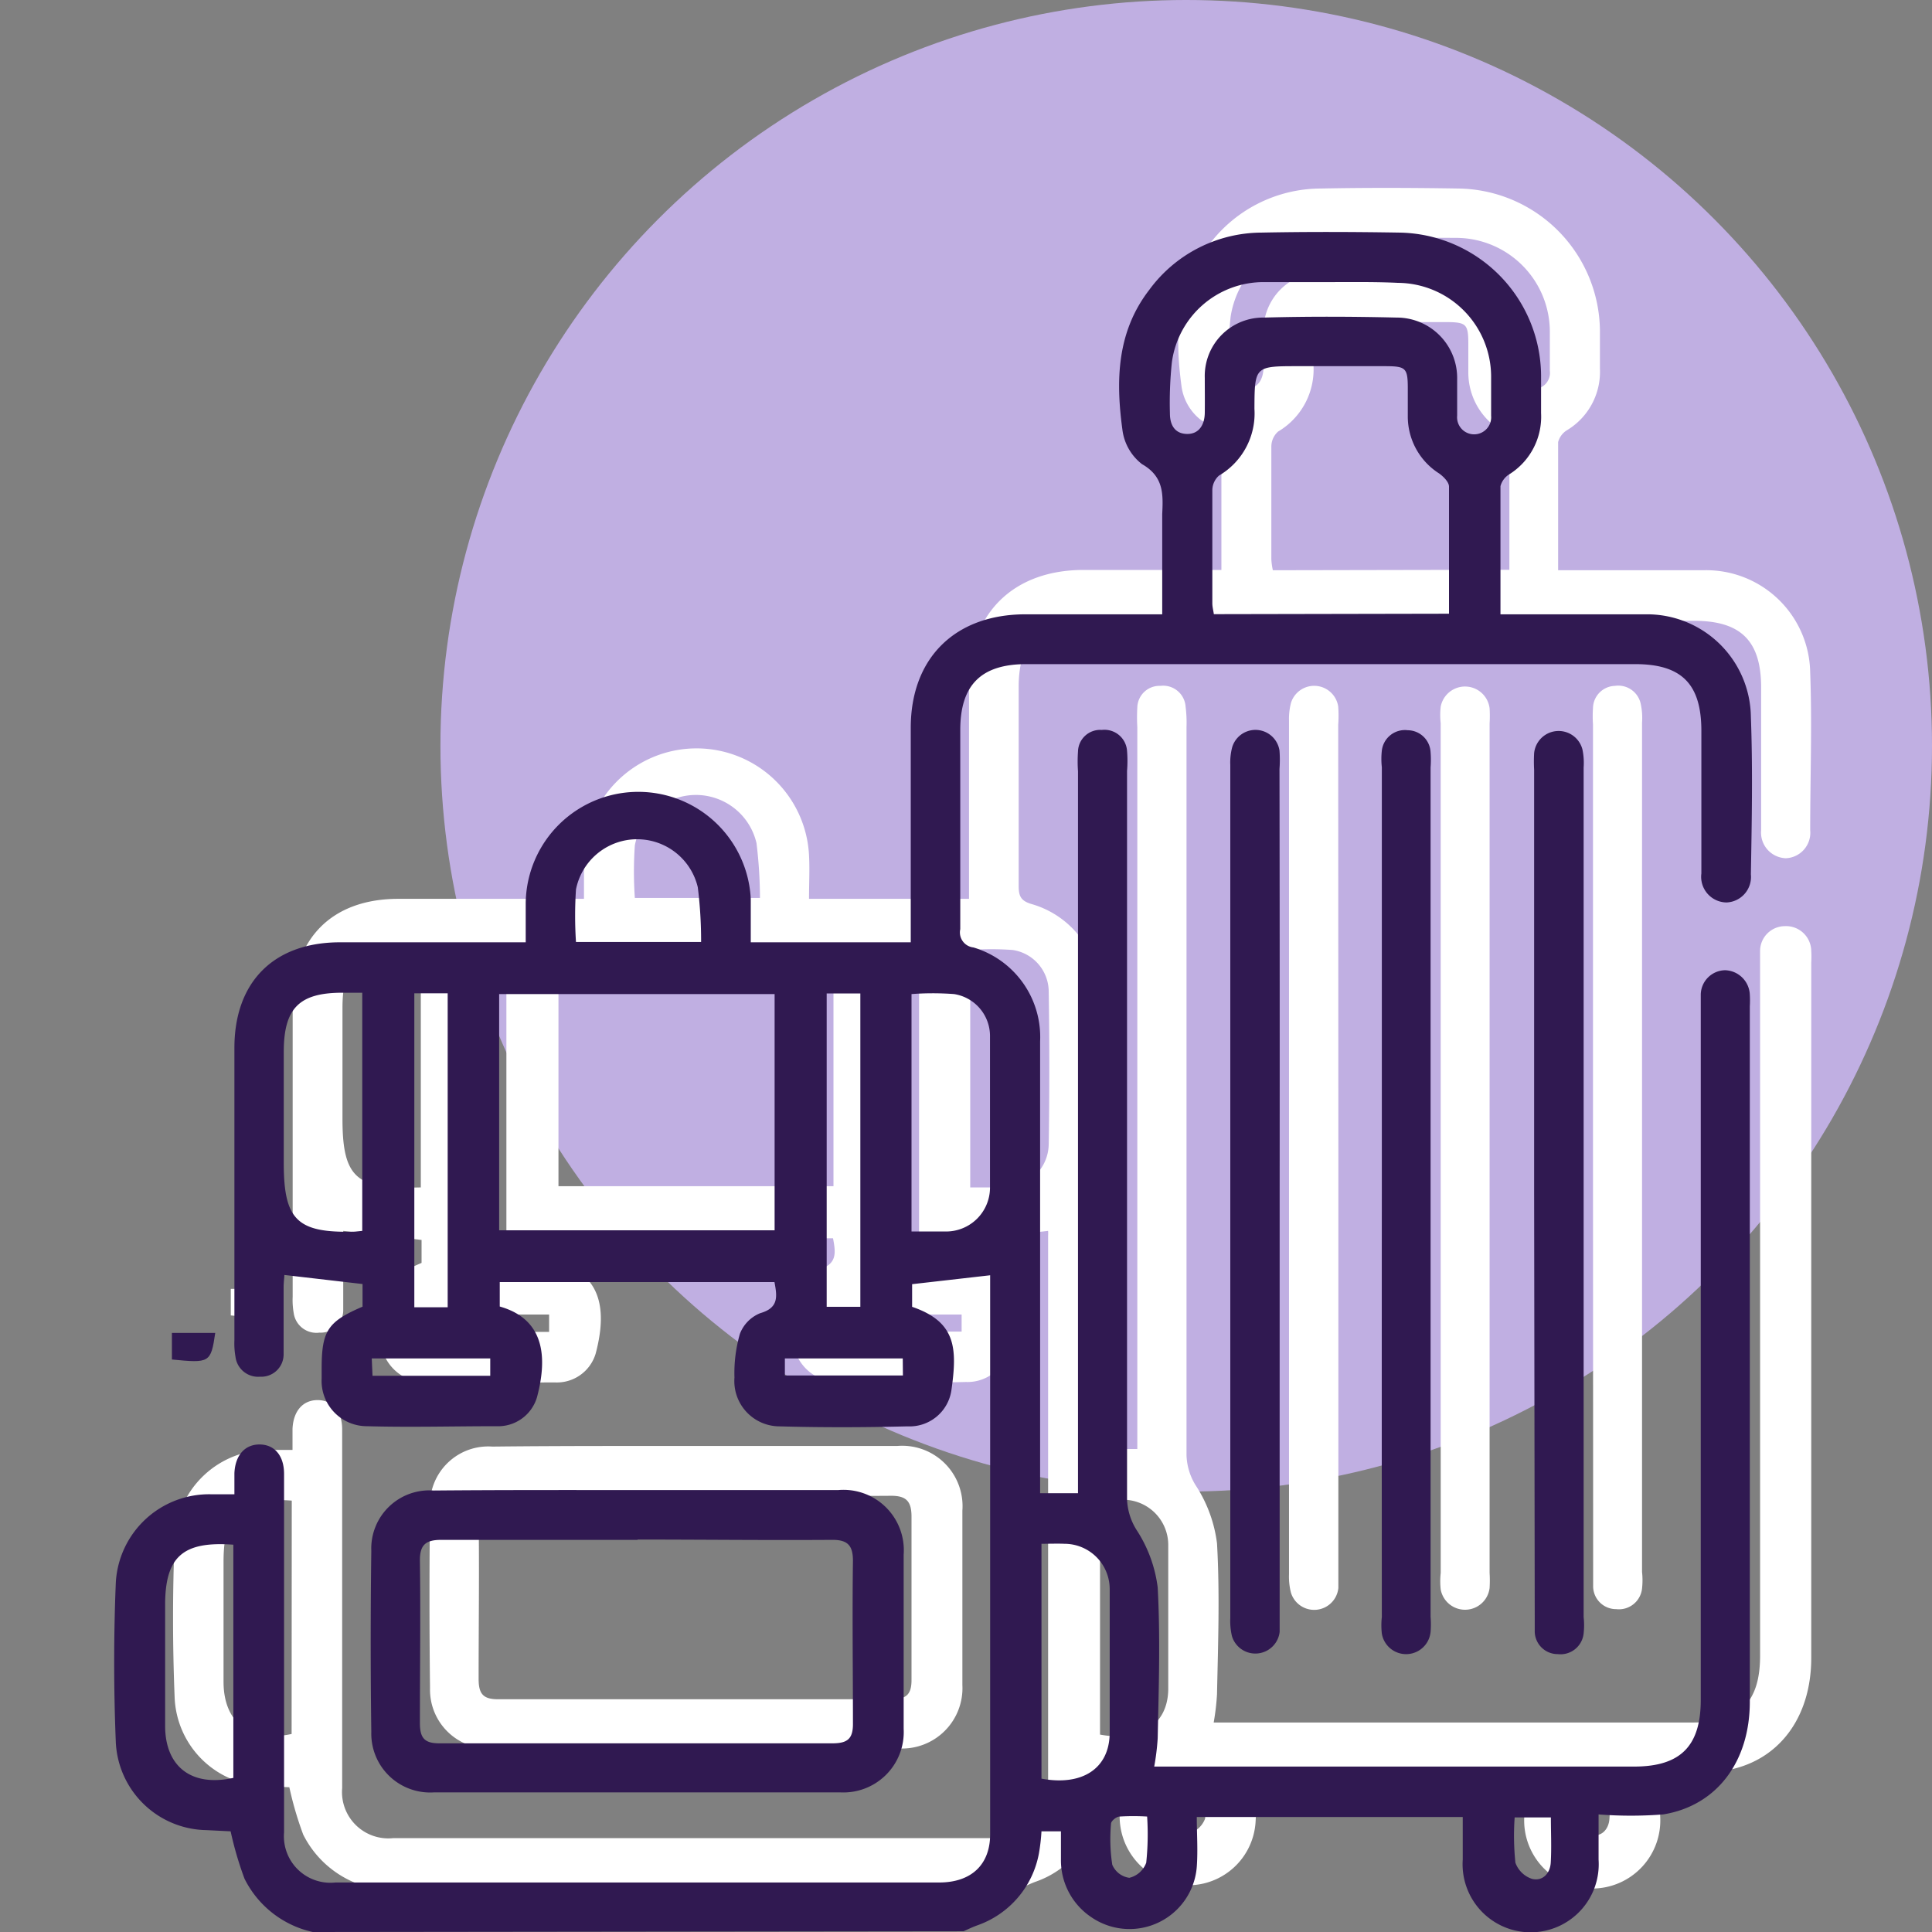 <svg xmlns="http://www.w3.org/2000/svg" id="Layer_1" data-name="Layer 1" viewBox="0 0 128 128"><rect x="0" y="0" width="128" height="128" fill="#808080" stroke="none"/><defs><style>.cls-1{fill:#c0afe2;}.cls-2{fill:#fff;}.cls-3{fill:#301951;}</style></defs><circle class="cls-1" cx="78.59" cy="49.41" r="49.41"></circle><path class="cls-2" d="M15.29,85.39h2.86c-.28,2-.39,2-2.86,1.76Z"></path><path class="cls-2" d="M24.61,125.08a6.69,6.69,0,0,1-4.52-3.53,22.86,22.86,0,0,1-.92-3.14l-1.6-.08a6.11,6.11,0,0,1-6-5.88c-.14-3.48-.14-7,0-10.45a6.19,6.19,0,0,1,6.29-5.94c.47,0,.93,0,1.52,0,0-.54,0-1,0-1.39.05-1.2.7-1.92,1.68-1.91s1.61.74,1.61,1.95q0,9.8,0,19.58c0,1.39,0,2.78,0,4.17a3.07,3.07,0,0,0,3.39,3.32h40c2.12,0,3.38-1.17,3.38-3.2q0-18.36,0-36.72a2.33,2.33,0,0,0,0-.31l-5.17.59v1.5c2.93,1,3,2.74,2.6,5.55A2.8,2.8,0,0,1,64,91.56c-2.82.07-5.65.08-8.47,0a3,3,0,0,1-3-3.23,9.39,9.39,0,0,1,.37-2.9,2.31,2.31,0,0,1,1.35-1.32c1.23-.36,1.12-1.12.94-2.07H37v1.62c3.16.89,3.09,3.64,2.47,6a2.68,2.68,0,0,1-2.69,1.93c-2.86,0-5.72.08-8.57,0a3,3,0,0,1-3-3.15c0-.22,0-.44,0-.66,0-2.51.4-3.12,2.72-4.11V82.15l-5.19-.6c0,.15,0,.49,0,.83,0,1.46,0,2.93,0,4.39a1.49,1.49,0,0,1-1.57,1.52A1.52,1.52,0,0,1,19.46,87a5,5,0,0,1-.07-1.09q0-9.68,0-19.36c0-4.37,2.61-7,7-7h12.3c0-.95,0-1.78,0-2.61a7.46,7.46,0,0,1,14.91-.27c.05.91,0,1.82,0,2.88h10.6V58.28c0-4.32,0-8.65,0-13,0-4.62,2.92-7.51,7.57-7.52h9.15V32.69c0-.51,0-1,0-1.53,0-1.31.11-2.5-1.35-3.33a3.41,3.41,0,0,1-1.3-2.3c-.43-3.24-.36-6.45,1.77-9.23a9.27,9.27,0,0,1,7.46-3.81c3-.06,6.08-.05,9.13,0A9.51,9.51,0,0,1,106,21.91c0,.84,0,1.68,0,2.53a4.51,4.51,0,0,1-2.18,4.06,1.32,1.32,0,0,0-.59.79c0,2.78,0,5.56,0,8.49h1.26c2.78,0,5.57,0,8.35,0a6.89,6.89,0,0,1,7.09,6.77c.13,3.48,0,7,0,10.45a1.69,1.69,0,0,1-1.61,1.86A1.7,1.7,0,0,1,116.68,55c0-3.15,0-6.3,0-9.45s-1.4-4.42-4.45-4.42H71.86c-3,0-4.37,1.38-4.37,4.37,0,4.39,0,8.79,0,13.19,0,.68.14,1,.87,1.21a6.2,6.2,0,0,1,4.47,6.22q0,14.3,0,28.59V96h2.52V48.18a11.4,11.4,0,0,1,0-1.31,1.47,1.47,0,0,1,1.53-1.43,1.49,1.49,0,0,1,1.67,1.39,8.28,8.28,0,0,1,.06,1.32q0,24.14,0,48.27a4,4,0,0,0,.68,2.1,9.08,9.08,0,0,1,1.34,3.73c.19,3.32.07,6.67,0,10a15.89,15.89,0,0,1-.22,1.87h31.78c3.07,0,4.42-1.35,4.42-4.42q0-22.77,0-45.53c0-.4,0-.81,0-1.21a1.65,1.65,0,0,1,1.63-1.6A1.67,1.67,0,0,1,120,63a6.54,6.54,0,0,1,0,.77q0,23,0,46.07c0,4-2.2,6.9-5.74,7.47a27.46,27.46,0,0,1-4.27,0c0,1.14,0,2.08,0,3a4.51,4.51,0,1,1-9,0c0-.92,0-1.83,0-2.83H83.18c0,1.08.08,2.2,0,3.3a4.47,4.47,0,0,1-7,3.33,4.55,4.55,0,0,1-2-3.83c0-.59,0-1.17,0-1.85H72.88a12.26,12.26,0,0,1-.17,1.47,6.25,6.25,0,0,1-4.1,4.77c-.3.11-.59.25-.89.38ZM37,78.59H55.22V62.94H37Zm63-40.84c0-2.88,0-5.66,0-8.43,0-.3-.36-.66-.65-.86a4.49,4.49,0,0,1-2.07-3.79c0-.62,0-1.24,0-1.86,0-1.33-.12-1.46-1.42-1.47H89.92c-2.87,0-2.89,0-2.9,2.83a4.78,4.78,0,0,1-2.34,4.42,1.33,1.33,0,0,0-.45,1c0,2.49,0,5,0,7.47a4.45,4.45,0,0,0,.1.72ZM64.28,78.67c.86,0,1.59,0,2.32,0a2.9,2.9,0,0,0,2.88-2.87q.08-5.05,0-10.1a2.8,2.8,0,0,0-2.38-2.76,18.89,18.89,0,0,0-2.82,0Zm-36.4,0V62.85h-1.3c-2.84,0-3.89,1-3.89,3.92v7.36c0,3.79.88,4.65,4.69,4.55ZM92.14,15.77c-1.5,0-3,0-4.5,0A6.14,6.14,0,0,0,81.53,21a25.49,25.49,0,0,0-.13,3.39c0,.76.32,1.34,1.12,1.36s1.18-.6,1.19-1.4,0-1.54,0-2.31a3.87,3.87,0,0,1,3.93-4q4.39-.11,8.79,0a4,4,0,0,1,4,4.08c0,.81,0,1.61,0,2.42a1.09,1.09,0,0,0,1.12,1.23,1.07,1.07,0,0,0,1.13-1.21c0-.88,0-1.76,0-2.64a6.22,6.22,0,0,0-6.17-6.16C95.08,15.75,93.61,15.77,92.14,15.77ZM72.88,99.36v15.56c2.69.5,4.49-.66,4.52-3,0-3.19,0-6.37,0-9.56a3,3,0,0,0-3-3C73.94,99.34,73.46,99.36,72.88,99.36Zm-53.55.06c-3.35-.25-4.51.81-4.52,4,0,2.67,0,5.35,0,8s1.69,4.07,4.51,3.46ZM33.55,83.69V62.9H31.34V83.69Zm16.8-24.2a30.48,30.48,0,0,0-.23-3.63,4.12,4.12,0,0,0-8.06.15,25.19,25.19,0,0,0,0,3.48ZM60.89,62.9H58.66V83.66h2.23Zm2.82,24.19H55.89v1.13h7.82Zm-27.33,0H28.52l.05,1.15h7.81Zm43.51,30.34a15,15,0,0,0-1.81,0c-.22,0-.57.29-.57.46a11.3,11.3,0,0,0,.07,2.73,1.44,1.44,0,0,0,1.13.87,1.61,1.61,0,0,0,1.13-1A19.2,19.2,0,0,0,79.89,117.43Zm26.76.06h-2.41a17.29,17.29,0,0,0,.05,3,1.74,1.74,0,0,0,1.11,1.07c.69.17,1.18-.35,1.23-1.06C106.69,119.51,106.65,118.53,106.65,117.49Z"></path><path class="cls-2" d="M46.13,95.8h13.3a4,4,0,0,1,4.33,4.29c0,3.85,0,7.69,0,11.54a4,4,0,0,1-4.19,4.21H32.64a3.9,3.9,0,0,1-4.15-4q-.07-6,0-12a3.86,3.86,0,0,1,4.13-4C37.12,95.79,41.63,95.8,46.13,95.8Zm0,3.3c-4.32,0-8.64,0-13,0-1,0-1.43.3-1.42,1.37.05,3.59,0,7.18,0,10.76,0,1,.3,1.36,1.33,1.35q13,0,26,0c1,0,1.36-.3,1.35-1.32,0-3.59,0-7.18,0-10.77,0-1-.32-1.4-1.38-1.39C54.77,99.13,50.45,99.1,46.13,99.1Z"></path><path class="cls-2" d="M88.67,76.05V104c0,.41,0,.81,0,1.21a1.61,1.61,0,0,1-3.15.28,4.37,4.37,0,0,1-.12-1.2V47.76a4.26,4.26,0,0,1,.13-1.19,1.61,1.61,0,0,1,3.13.24,8.16,8.16,0,0,1,0,1.21Z"></path><path class="cls-2" d="M95.45,75.92v-28a5,5,0,0,1,0-1.1,1.64,1.64,0,0,1,3.24.11,8.14,8.14,0,0,1,0,1v56.28a8.18,8.18,0,0,1,0,1,1.64,1.64,0,0,1-3.24.1,5,5,0,0,1,0-1.1Z"></path><path class="cls-2" d="M105.54,76.05V48a8.05,8.05,0,0,1,0-1.1A1.5,1.5,0,0,1,107,45.44a1.52,1.52,0,0,1,1.71,1.23,4.36,4.36,0,0,1,.08,1.2q0,28.14,0,56.28a5,5,0,0,1,0,1.09,1.54,1.54,0,0,1-1.71,1.37,1.52,1.52,0,0,1-1.53-1.55c0-.32,0-.66,0-1Z"></path><path class="cls-3" d="M11.39,88.31h2.87c-.29,2-.39,2-2.87,1.76Z"></path><path class="cls-3" d="M20.72,128a6.65,6.65,0,0,1-4.52-3.53,22.86,22.86,0,0,1-.92-3.14l-1.61-.08a6.11,6.11,0,0,1-6-5.89c-.14-3.47-.14-7,0-10.44A6.19,6.19,0,0,1,14,99c.47,0,.94,0,1.53,0,0-.54,0-1,0-1.39.05-1.2.7-1.92,1.68-1.91s1.61.74,1.61,1.95q0,9.8,0,19.57c0,1.4,0,2.79,0,4.18a3.08,3.08,0,0,0,3.4,3.32h40c2.12,0,3.38-1.17,3.38-3.2q0-18.36,0-36.72c0-.15,0-.29,0-.31l-5.17.59v1.5c2.92,1,3,2.74,2.6,5.55a2.8,2.8,0,0,1-2.9,2.37c-2.83.07-5.65.08-8.47,0a3,3,0,0,1-3-3.23,9.39,9.39,0,0,1,.36-2.9A2.4,2.4,0,0,1,50.37,87c1.23-.35,1.12-1.11.94-2.06H33.11v1.62c3.15.89,3.09,3.64,2.47,6a2.68,2.68,0,0,1-2.69,1.93c-2.86,0-5.72.08-8.58,0a3,3,0,0,1-3-3.15c0-.22,0-.44,0-.66,0-2.51.4-3.12,2.71-4.11V85.07l-5.18-.6c0,.15-.05.49-.05.83,0,1.46,0,2.93,0,4.39a1.48,1.48,0,0,1-1.56,1.52,1.51,1.51,0,0,1-1.63-1.33,5,5,0,0,1-.07-1.09q0-9.67,0-19.36c0-4.37,2.6-7,7-7h12.3c0-.95,0-1.78,0-2.61a7.46,7.46,0,0,1,14.91-.27c0,.9,0,1.82,0,2.88h10.6V48.22c0-4.62,2.93-7.51,7.58-7.52H77V35.61c0-.51,0-1,0-1.54.06-1.3.12-2.49-1.34-3.32a3.41,3.41,0,0,1-1.3-2.3c-.44-3.24-.37-6.45,1.77-9.23a9.27,9.27,0,0,1,7.46-3.81c3-.06,6.08-.05,9.12,0a9.54,9.54,0,0,1,9.39,9.43c0,.84,0,1.68,0,2.53A4.5,4.5,0,0,1,100,31.42a1.32,1.32,0,0,0-.59.79c0,2.78,0,5.56,0,8.49h1.26c2.79,0,5.58,0,8.36,0A6.88,6.88,0,0,1,116,47.48c.13,3.48.06,7,0,10.45a1.69,1.69,0,0,1-1.61,1.86,1.7,1.7,0,0,1-1.67-1.92c0-3.15,0-6.3,0-9.45S111.37,44,108.33,44H68c-3,0-4.38,1.38-4.38,4.37,0,4.39,0,8.79,0,13.19a1,1,0,0,0,.87,1.21A6.19,6.19,0,0,1,68.91,69q0,14.3,0,28.59v1.34h2.51V97.51q0-23.2,0-46.41a9.51,9.51,0,0,1,0-1.31A1.47,1.47,0,0,1,73,48.36a1.5,1.5,0,0,1,1.67,1.39,8.28,8.28,0,0,1,0,1.32q0,24.14,0,48.27a4.09,4.09,0,0,0,.68,2.1,9,9,0,0,1,1.35,3.73c.18,3.32.07,6.66,0,10a16.07,16.07,0,0,1-.23,1.87h31.79c3.07,0,4.42-1.35,4.42-4.42V67.09c0-.4,0-.81,0-1.21a1.64,1.64,0,0,1,1.62-1.6,1.69,1.69,0,0,1,1.63,1.62,6.54,6.54,0,0,1,0,.77q0,23,0,46.07c0,4-2.21,6.9-5.74,7.47a27.63,27.63,0,0,1-4.28,0c0,1.15,0,2.09,0,3a4.51,4.51,0,1,1-9,0c0-.92,0-1.83,0-2.83H79.29c0,1.08.08,2.2,0,3.3a4.47,4.47,0,0,1-7,3.33,4.53,4.53,0,0,1-2-3.84c0-.58,0-1.16,0-1.84H69a12.5,12.5,0,0,1-.17,1.47,6.25,6.25,0,0,1-4.11,4.77c-.3.11-.59.25-.88.38ZM33.07,81.51H51.32V65.86H33.07ZM96,40.66c0-2.87,0-5.65,0-8.42,0-.3-.36-.66-.65-.87a4.47,4.47,0,0,1-2.08-3.78V25.73c0-1.34-.13-1.46-1.43-1.47H86c-2.86,0-2.88,0-2.89,2.83a4.77,4.77,0,0,1-2.35,4.42,1.31,1.31,0,0,0-.44,1c0,2.49,0,5,0,7.46,0,.24.07.49.1.72ZM60.39,81.59c.86,0,1.59,0,2.32,0a2.91,2.91,0,0,0,2.88-2.87c0-3.37,0-6.74,0-10.1a2.81,2.81,0,0,0-2.38-2.76,18.92,18.92,0,0,0-2.82,0ZM24,81.55V65.77H22.69c-2.84,0-3.89,1-3.89,3.92,0,2.45,0,4.91,0,7.36,0,3.79.89,4.65,4.7,4.55ZM88.25,18.69c-1.5,0-3,0-4.51,0A6.13,6.13,0,0,0,77.64,24a25.49,25.49,0,0,0-.13,3.39c0,.76.32,1.34,1.12,1.36s1.18-.6,1.19-1.4,0-1.54,0-2.31a3.87,3.87,0,0,1,3.93-4c2.93-.08,5.86-.07,8.79,0a4,4,0,0,1,4,4.08c0,.81,0,1.61,0,2.42a1.13,1.13,0,1,0,2.25,0c0-.88,0-1.76,0-2.64a6.22,6.22,0,0,0-6.17-6.16C91.18,18.67,89.72,18.69,88.25,18.69ZM69,102.28v15.56c2.69.5,4.49-.66,4.52-3,0-3.19,0-6.38,0-9.56a3,3,0,0,0-3-3C70.05,102.26,69.57,102.28,69,102.28Zm-53.54.06c-3.36-.25-4.52.81-4.52,4,0,2.67,0,5.35,0,8s1.69,4.07,4.52,3.45ZM29.66,86.61V65.81H27.45v20.8Zm16.79-24.2a28.54,28.54,0,0,0-.22-3.63,4.13,4.13,0,0,0-8.07.15,26.86,26.86,0,0,0,0,3.48ZM57,65.82H54.77V86.58H57ZM59.81,90H52v1.13h7.82ZM32.48,90H24.63l.05,1.15h7.8ZM76,120.35a15.24,15.24,0,0,0-1.82,0c-.21,0-.56.29-.57.46a11.3,11.3,0,0,0,.08,2.73,1.44,1.44,0,0,0,1.13.87,1.58,1.58,0,0,0,1.12-1A18,18,0,0,0,76,120.35Zm26.75.06h-2.4a17.29,17.29,0,0,0,.05,3,1.75,1.75,0,0,0,1.1,1.07c.7.17,1.19-.35,1.24-1.06C102.8,122.43,102.75,121.45,102.75,120.41Z"></path><path class="cls-3" d="M42.24,98.72c4.43,0,8.87,0,13.3,0A4,4,0,0,1,59.87,103q0,5.76,0,11.54a4,4,0,0,1-4.2,4.21H28.75a3.9,3.9,0,0,1-4.15-4q-.08-6,0-12a3.85,3.85,0,0,1,4.12-4C33.23,98.71,37.74,98.72,42.24,98.72Zm0,3.3c-4.32,0-8.64,0-13,0-1,0-1.43.3-1.42,1.37.05,3.59,0,7.18,0,10.76,0,1,.3,1.36,1.33,1.35q13,0,26,0c1,0,1.37-.3,1.36-1.32,0-3.59-.05-7.18,0-10.77,0-1-.33-1.4-1.39-1.39C50.88,102.05,46.56,102,42.24,102Z"></path><path class="cls-3" d="M84.78,79v27.91c0,.41,0,.81,0,1.21a1.62,1.62,0,0,1-3.16.28,4.37,4.37,0,0,1-.11-1.2V50.68a3.92,3.92,0,0,1,.13-1.19,1.61,1.61,0,0,1,3.13.24,8.15,8.15,0,0,1,0,1.21Q84.79,65,84.78,79Z"></path><path class="cls-3" d="M91.55,78.83q0-14,0-28a5,5,0,0,1,0-1.1,1.54,1.54,0,0,1,1.72-1.35,1.53,1.53,0,0,1,1.51,1.46,6.52,6.52,0,0,1,0,1v56.28a6.39,6.39,0,0,1,0,1,1.63,1.63,0,0,1-3.23.11,5,5,0,0,1,0-1.1Q91.54,93,91.55,78.83Z"></path><path class="cls-3" d="M101.64,79v-28a10,10,0,0,1,0-1.1,1.63,1.63,0,0,1,3.2-.25,4.36,4.36,0,0,1,.08,1.2v56.28a5,5,0,0,1,0,1.09,1.54,1.54,0,0,1-1.71,1.37,1.52,1.52,0,0,1-1.53-1.55c0-.32,0-.66,0-1Z"></path></svg>